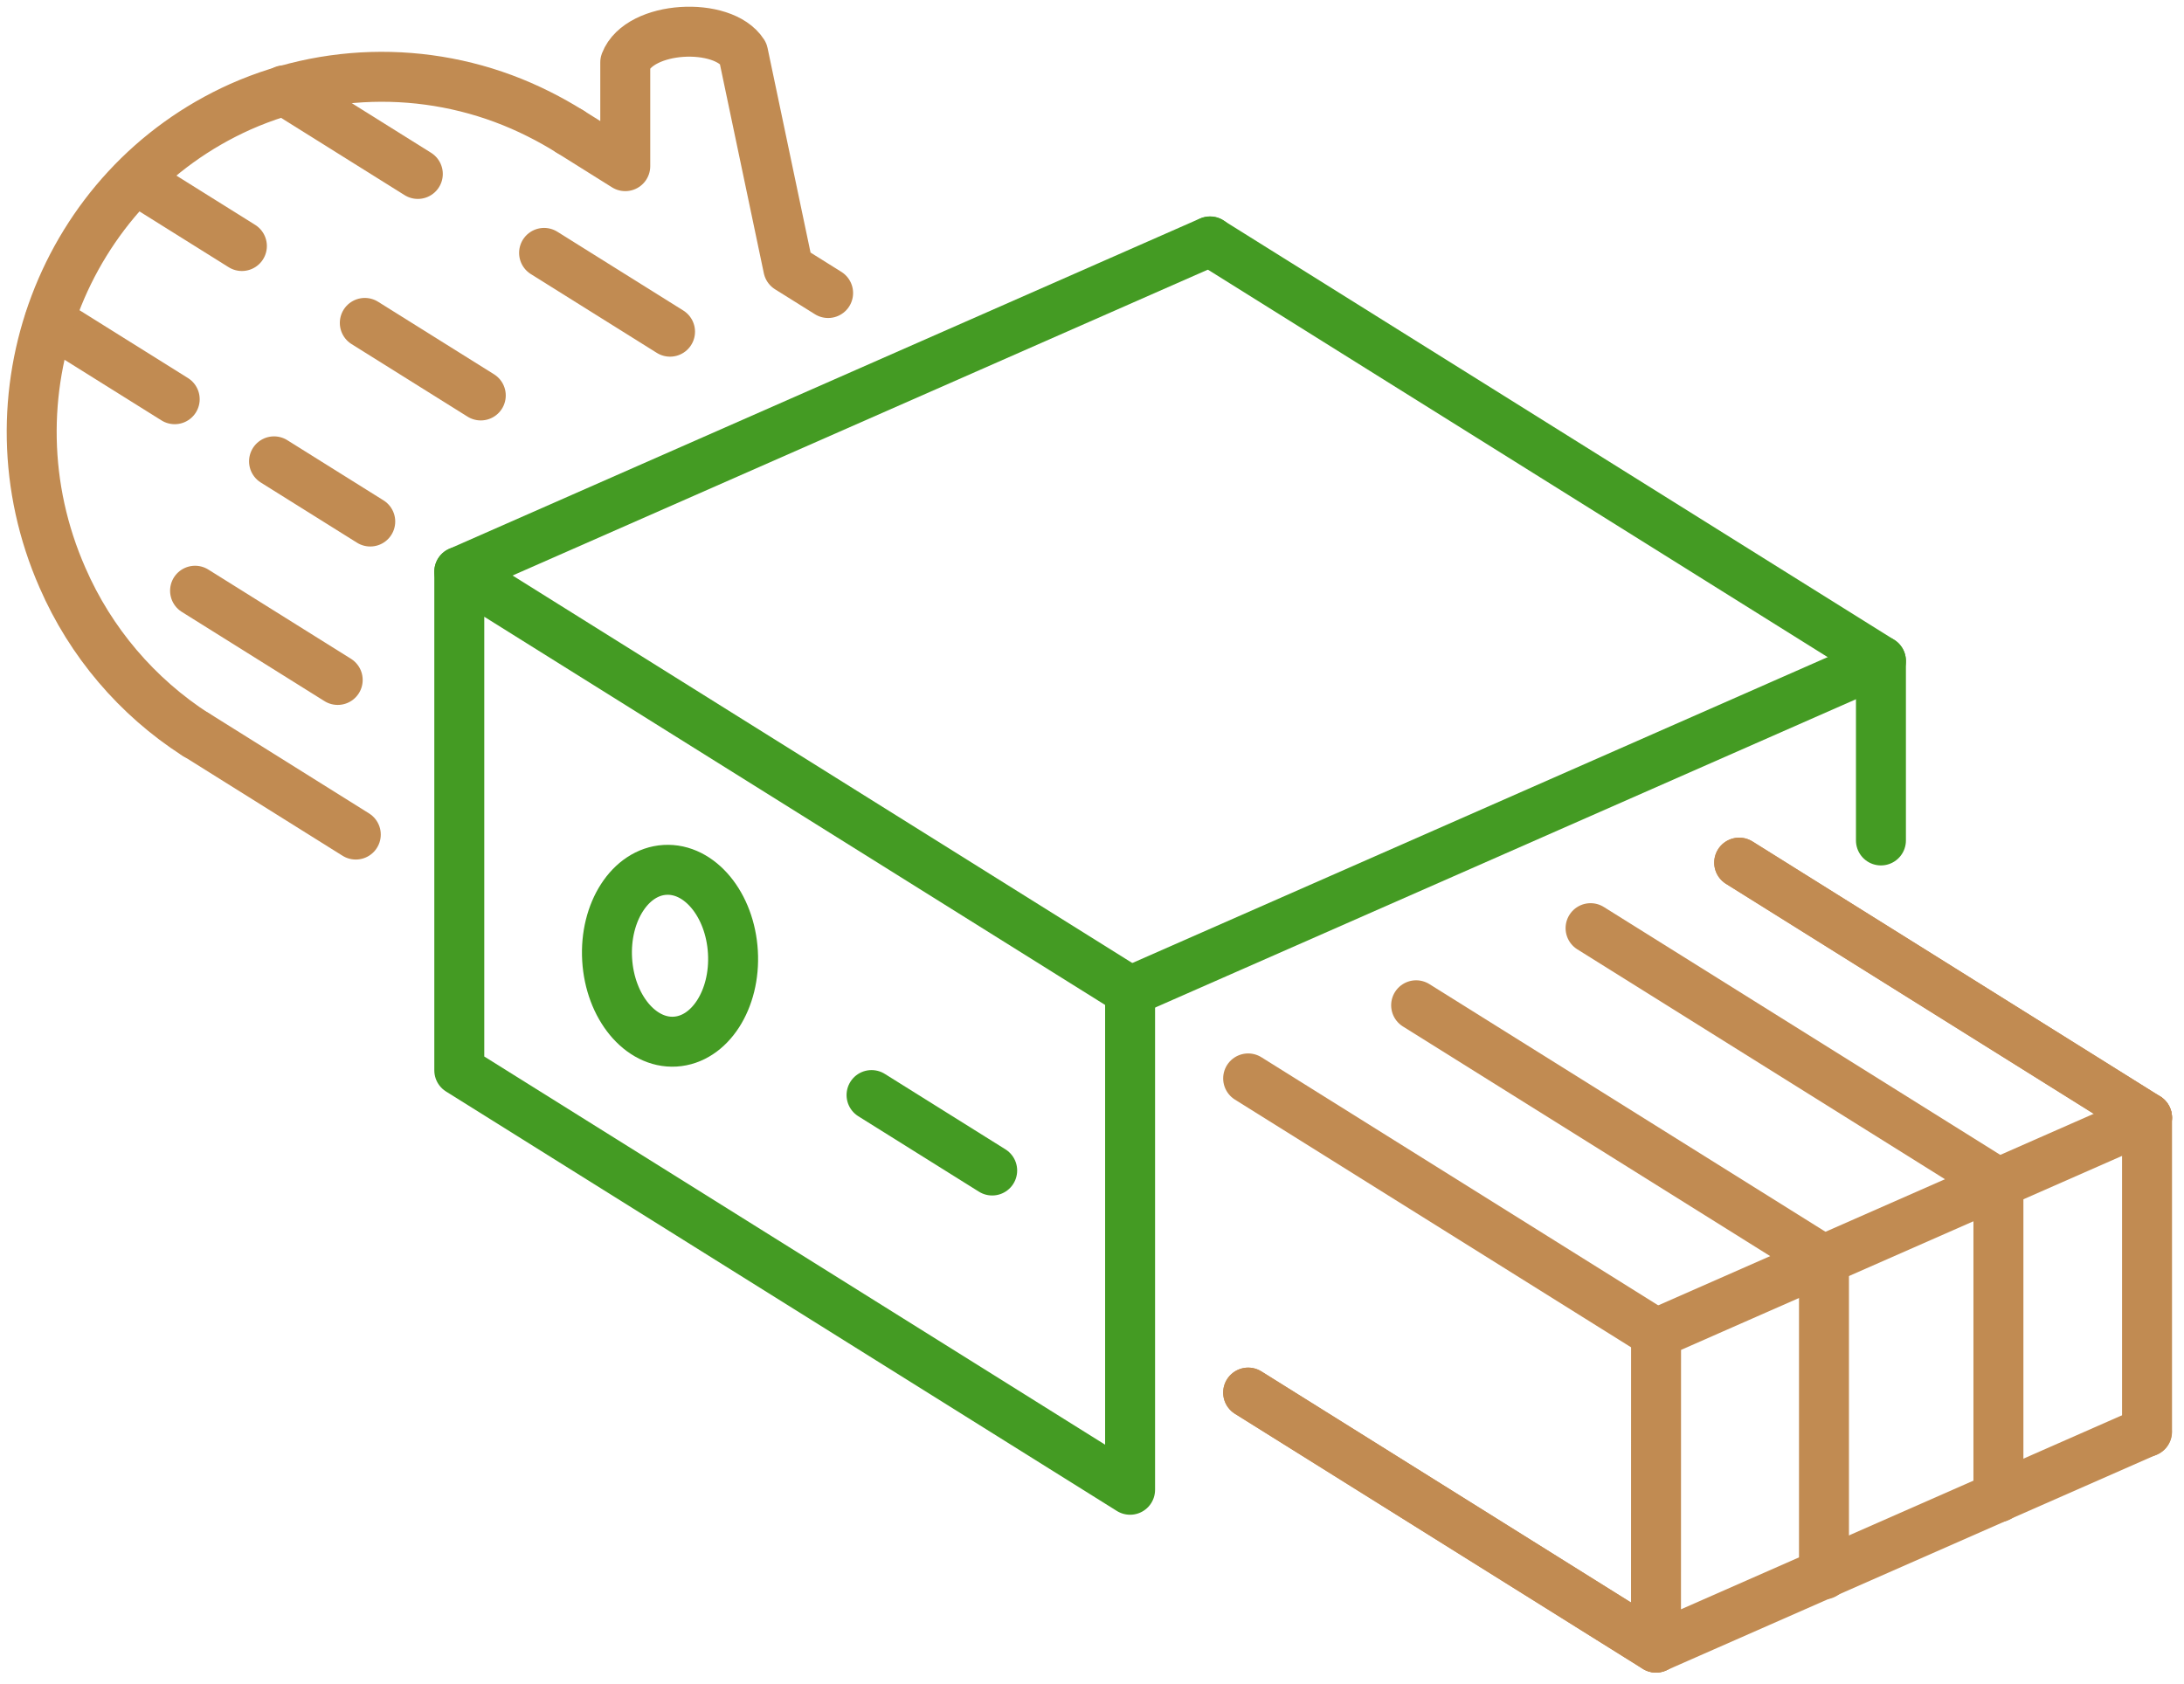 <svg xmlns="http://www.w3.org/2000/svg" xmlns:xlink="http://www.w3.org/1999/xlink" xmlns:serif="http://www.serif.com/" width="100%" height="100%" viewBox="0 0 306 236" xml:space="preserve" style="fill-rule:evenodd;clip-rule:evenodd;stroke-linecap:round;stroke-linejoin:round;"> <g id="Pfad_482" transform="matrix(1,0,0,1,-15.363,-19.125)"> <path d="M173.7,227.893L79.714,169.117L79.714,99.236L173.7,158.012L173.7,227.893Z" style="fill:none;fill-rule:nonzero;stroke:rgb(68,155,35);stroke-width:7px;"></path> </g> <g id="Pfad_483" transform="matrix(1,0,0,1,-40.475,-8.081)"> <path d="M304.013,125.857L304.013,100.706L210.013,41.928" style="fill:none;fill-rule:nonzero;stroke:rgb(68,155,35);stroke-width:7px;"></path> </g> <g id="Gruppe_271"> <g id="Gruppe_270"> <g id="Linie_20" transform="matrix(1,0,0,1,174.879,195.151)"> <path d="M0,0L57.144,35.736" style="fill:none;fill-rule:nonzero;stroke:rgb(193,139,82);stroke-width:7px;"></path> </g> <g id="Linie_21" transform="matrix(1,0,0,1,243.677,120.885)"> <path d="M0,0L57.144,35.736" style="fill:none;fill-rule:nonzero;stroke:rgb(193,139,82);stroke-width:7px;"></path> </g> </g> </g> <g id="Linie_22" transform="matrix(1,0,0,1,27.493,102.96)"> <path d="M22.357,13.992L0,0" style="fill:none;fill-rule:nonzero;stroke:rgb(193,139,82);stroke-width:7px;"></path> </g> <g id="Gruppe_273"> <g id="Gruppe_272"> <g id="Pfad_484" transform="matrix(1,0,0,1,-19.065,-1.06)"> <path d="M98.923,19.493L106.67,24.345L106.67,9.794C108.659,4.618 120.336,4.042 123.182,8.5L129.511,38.631L135.092,42.123" style="fill:none;fill-rule:nonzero;stroke:rgb(193,139,82);stroke-width:7px;"></path> </g> <g id="Linie_23" transform="matrix(1,0,0,1,27.33,82.781)"> <path d="M0,0L19.986,12.503" style="fill:none;fill-rule:nonzero;stroke:rgb(193,139,82);stroke-width:7px;"></path> </g> <g id="Pfad_485" transform="matrix(1,0,0,1,-1.658,-10.737)"> <path d="M8.6,55.71L10.757,57.061L26.136,66.681" style="fill:none;fill-rule:nonzero;stroke:rgb(193,139,82);stroke-width:7px;"></path> </g> <g id="Pfad_486" transform="matrix(1,0,0,1,-9.167,-15.434)"> <path d="M47.562,80.084L49.073,81.03L61.042,88.518" style="fill:none;fill-rule:nonzero;stroke:rgb(193,139,82);stroke-width:7px;"></path> </g> <g id="Pfad_487" transform="matrix(1,0,0,1,-12.203,-10.803)"> <path d="M63.316,56.054L65.116,57.181L79.565,66.22" style="fill:none;fill-rule:nonzero;stroke:rgb(193,139,82);stroke-width:7px;"></path> </g> <g id="Pfad_488" transform="matrix(1,0,0,1,-4.543,-6.011)"> <path d="M23.57,31.187L25.264,32.248L38.435,40.488" style="fill:none;fill-rule:nonzero;stroke:rgb(193,139,82);stroke-width:7px;"></path> </g> <g id="Pfad_489" transform="matrix(1,0,0,1,-18.199,-8.461)"> <path d="M94.43,43.9L96.8,45.384L112.078,54.942" style="fill:none;fill-rule:nonzero;stroke:rgb(193,139,82);stroke-width:7px;"></path> </g> <g id="Pfad_490" transform="matrix(1,0,0,1,-9.504,-3.021)"> <path d="M49.315,15.674L51.544,17.074L68.044,27.397" style="fill:none;fill-rule:nonzero;stroke:rgb(193,139,82);stroke-width:7px;"></path> </g> <g id="Linie_24" transform="matrix(1,0,0,1,174.879,195.151)"> <path d="M0,0L57.144,35.736" style="fill:none;fill-rule:nonzero;stroke:rgb(193,139,82);stroke-width:7px;"></path> </g> <g id="Linie_25" transform="matrix(1,0,0,1,243.677,120.885)"> <path d="M0,0L57.144,35.736" style="fill:none;fill-rule:nonzero;stroke:rgb(193,139,82);stroke-width:7px;"></path> </g> <g id="Linie_26" transform="matrix(1,0,0,1,174.879,151.124)"> <path d="M0,0L57.144,35.736" style="fill:none;fill-rule:nonzero;stroke:rgb(193,139,82);stroke-width:7px;"></path> </g> <g id="Linie_27" transform="matrix(1,0,0,1,64.351,33.829)"> <path d="M0,46.282L105.187,0" style="fill:none;fill-rule:nonzero;stroke:rgb(68,155,35);stroke-width:7px;"></path> </g> <g id="Pfad_491" transform="matrix(1,0,0,1,-37.804,-22.113)"> <path d="M301.342,114.738L240.061,141.707L196.155,161.02" style="fill:none;fill-rule:nonzero;stroke:rgb(68,155,35);stroke-width:7px;"></path> </g> <g id="Linie_28" transform="matrix(1,0,0,1,300.821,156.622)"> <path d="M0,44.017L0,0" style="fill:none;fill-rule:nonzero;stroke:rgb(193,139,82);stroke-width:7px;"></path> </g> <g id="Linie_29" transform="matrix(1,0,0,1,198.414,140.874)"> <path d="M0,0L57.144,35.736" style="fill:none;fill-rule:nonzero;stroke:rgb(193,139,82);stroke-width:7px;"></path> </g> <g id="Linie_30" transform="matrix(1,0,0,1,255.558,176.611)"> <path d="M0,44.017L0,0" style="fill:none;fill-rule:nonzero;stroke:rgb(193,139,82);stroke-width:7px;"></path> </g> <g id="Linie_31" transform="matrix(1,0,0,1,222.854,130.067)"> <path d="M0,0L57.144,35.736" style="fill:none;fill-rule:nonzero;stroke:rgb(193,139,82);stroke-width:7px;"></path> </g> <g id="Linie_32" transform="matrix(1,0,0,1,279.998,165.804)"> <path d="M0,44.017L0,0" style="fill:none;fill-rule:nonzero;stroke:rgb(193,139,82);stroke-width:7px;"></path> </g> <g id="Pfad_492" transform="matrix(1,0,0,1,-55.392,-37.391)"> <path d="M356.2,194.013L287.423,224.275L287.413,268.275L356.19,238.013" style="fill:none;fill-rule:nonzero;stroke:rgb(193,139,82);stroke-width:7px;"></path> </g> <g id="Pfad_493" transform="matrix(1,0,0,1,-1.06,-2.568)"> <path d="M28.508,105.527C20.243,100.205 13.739,92.551 9.819,83.537C-1.332,58.2 9.863,28.673 34.752,17.522C48.126,11.592 63.48,11.969 76.547,18.548C78.063,19.306 79.491,20.109 80.918,21.001" style="fill:none;fill-rule:nonzero;stroke:rgb(193,139,82);stroke-width:7px;"></path> </g> <g id="Linie_34" transform="matrix(1,0,0,1,122.112,153.456)"> <path d="M0,0L16.903,10.573" style="fill:none;fill-rule:nonzero;stroke:rgb(68,155,35);stroke-width:7px;"></path> </g> <g id="Pfad_494" transform="matrix(1,0,0,1,-20.302,-29.1)"> <path d="M122.989,162.515C123.381,169.161 119.754,174.782 114.889,175.069C110.024,175.356 105.76,170.201 105.369,163.555C104.978,156.909 108.603,151.288 113.469,151.001C118.335,150.714 122.6,155.869 122.989,162.515Z" style="fill:none;fill-rule:nonzero;stroke:rgb(68,155,35);stroke-width:7px;"></path> </g> </g> </g> </svg>
